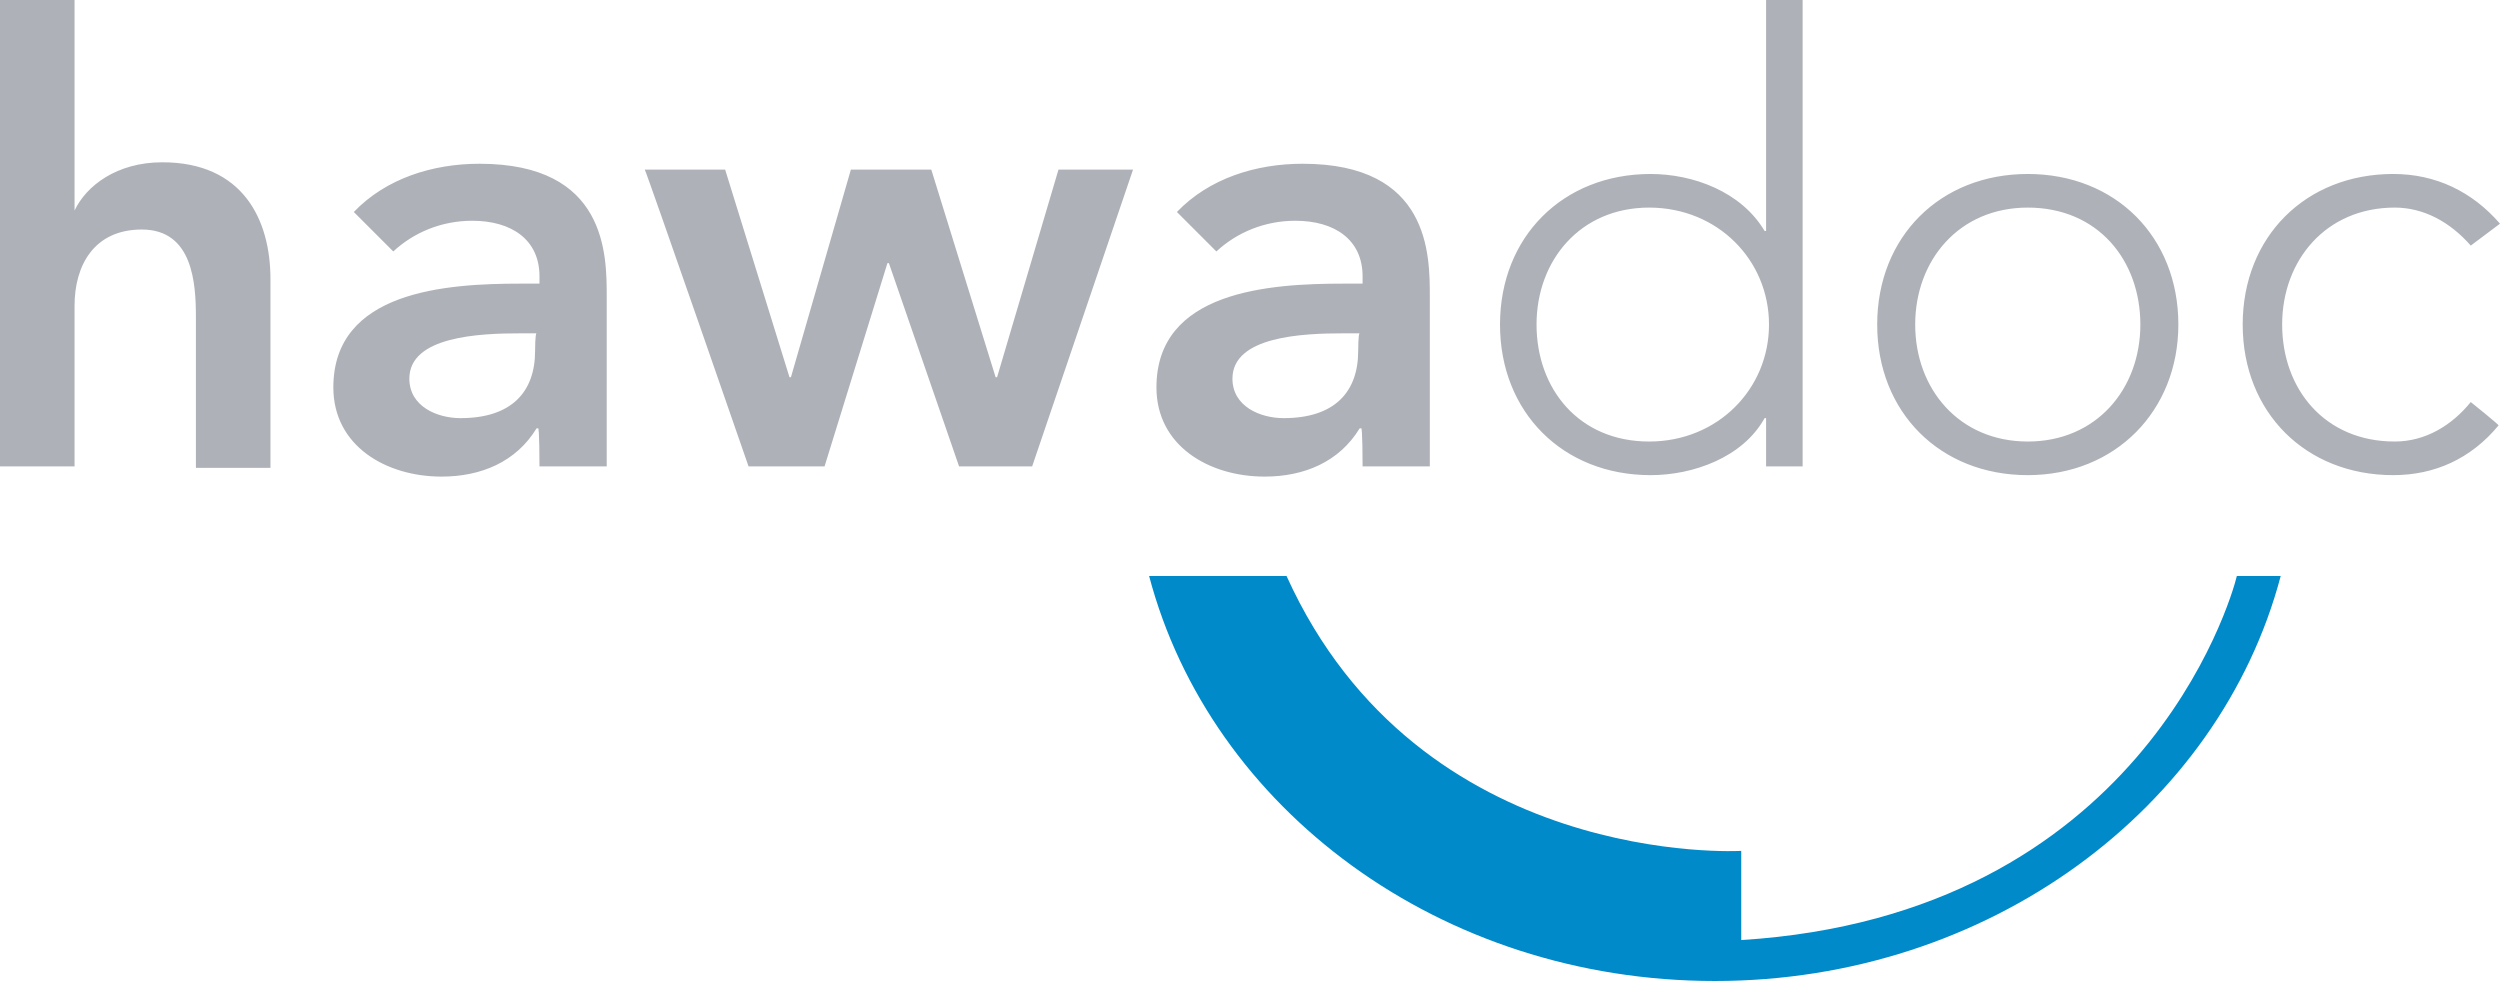 <?xml version="1.0" encoding="utf-8"?>
<!-- Generator: Adobe Illustrator 20.1.0, SVG Export Plug-In . SVG Version: 6.00 Build 0)  -->
<svg version="1.1" id="Ebene_1" xmlns="http://www.w3.org/2000/svg" xmlns:xlink="http://www.w3.org/1999/xlink" x="0px" y="0px"
	 viewBox="0 0 171 67.2" style="enable-background:new 0 0 171 67.2;" xml:space="preserve">
<style type="text/css">
	.st0{fill:#AEB2B8;}
	.st1{fill:#008AC9;}
</style>
<g>
	<path class="st0" d="M169,27.5c-1.3,1.6-3.1,2.7-5.2,2.7c-4.8,0-7.7-3.6-7.7-8c0-4.4,3-8,7.7-8c2,0,3.8,1,5.2,2.6l2-1.5
		c-1.9-2.2-4.4-3.4-7.3-3.4c-6,0-10.3,4.3-10.3,10.3c0,6,4.3,10.3,10.3,10.3c2.8,0,5.3-1.1,7.2-3.4C171,29.1,169,27.5,169,27.5z
		 M131,22.2c0-4.4,3-8,7.7-8c4.8,0,7.7,3.6,7.7,8c0,4.4-3,8-7.7,8S131,26.6,131,22.2 M128.4,22.2c0,6,4.3,10.3,10.3,10.3
		S149,28.1,149,22.2c0-6-4.3-10.3-10.3-10.3S128.4,16.2,128.4,22.2 M121,22.2c0,4.4-3.5,8-8.2,8c-4.8,0-7.7-3.6-7.7-8
		c0-4.4,3-8,7.7-8C117.5,14.2,121,17.8,121,22.2 M120.8,31.9h2.5V0h-2.5v15.8h-0.1c-1.6-2.7-4.9-3.9-7.8-3.9
		c-6,0-10.3,4.3-10.3,10.3c0,6,4.3,10.3,10.3,10.3c2.9,0,6.3-1.2,7.8-3.9h0.1C120.8,28.5,120.8,31.9,120.8,31.9z M92.9,24
		c0,2.8-1.6,4.6-5.1,4.6c-1.6,0-3.5-0.8-3.5-2.7c0-2.9,4.8-3.1,7.6-3.1h1.1C92.9,22.8,92.9,24,92.9,24z M93.2,31.9h4.6V20.3
		c0-2.9,0-9.1-8.7-9.1c-3.2,0-6.4,1-8.6,3.3l2.7,2.7c1.4-1.3,3.3-2.1,5.4-2.1c2.7,0,4.6,1.3,4.6,3.8v0.5h-1.3
		c-5.1,0-12.8,0.5-12.8,7.1c0,4,3.6,6.1,7.4,6.1c2.7,0,5.1-1,6.5-3.3h0.1C93.2,29.1,93.2,31.9,93.2,31.9z M51.2,31.9h5.2l4.3-13.9
		h0.1l4.8,13.9h5l6.9-20.3h-5.1l-4.2,14.2h-0.1l-4.4-14.2h-5.5l-4.1,14.2h-0.1l-4.4-14.2h-5.5C44.2,11.7,51.2,31.9,51.2,31.9z
		 M36.6,24c0,2.8-1.6,4.6-5.1,4.6c-1.6,0-3.5-0.8-3.5-2.7c0-2.9,4.8-3.1,7.6-3.1h1.1C36.6,22.8,36.6,24,36.6,24z M36.9,31.9h4.6
		V20.3c0-2.9,0-9.1-8.7-9.1c-3.2,0-6.4,1-8.6,3.3l2.7,2.7c1.4-1.3,3.3-2.1,5.4-2.1c2.7,0,4.6,1.3,4.6,3.8v0.5h-1.3
		c-5.1,0-12.8,0.5-12.8,7.1c0,4,3.6,6.1,7.4,6.1c2.7,0,5.1-1,6.5-3.3h0.1C36.9,29.1,36.9,31.9,36.9,31.9z M5.1,0H0v31.9h5.1V20.9
		c0-2.7,1.3-5.2,4.6-5.2c3.5,0,3.7,3.7,3.7,6v10.3h5.1V19.1c0-4.1-1.9-8-7.4-8c-3.1,0-5.2,1.6-6,3.3H5.1C5.1,14.5,5.1,0,5.1,0z"/>
</g>
<g>
	<path class="st1" d="M119.1,64.3v-6.1c0,0-22,1.3-31.1-18.8l-0.1,0h-9.3c4.2,15.9,19.9,27.7,38.7,27.7c18.7,0,34.5-11.8,38.7-27.7
		H153C152.6,41.1,146.3,62.6,119.1,64.3"/>
</g>
</svg>
